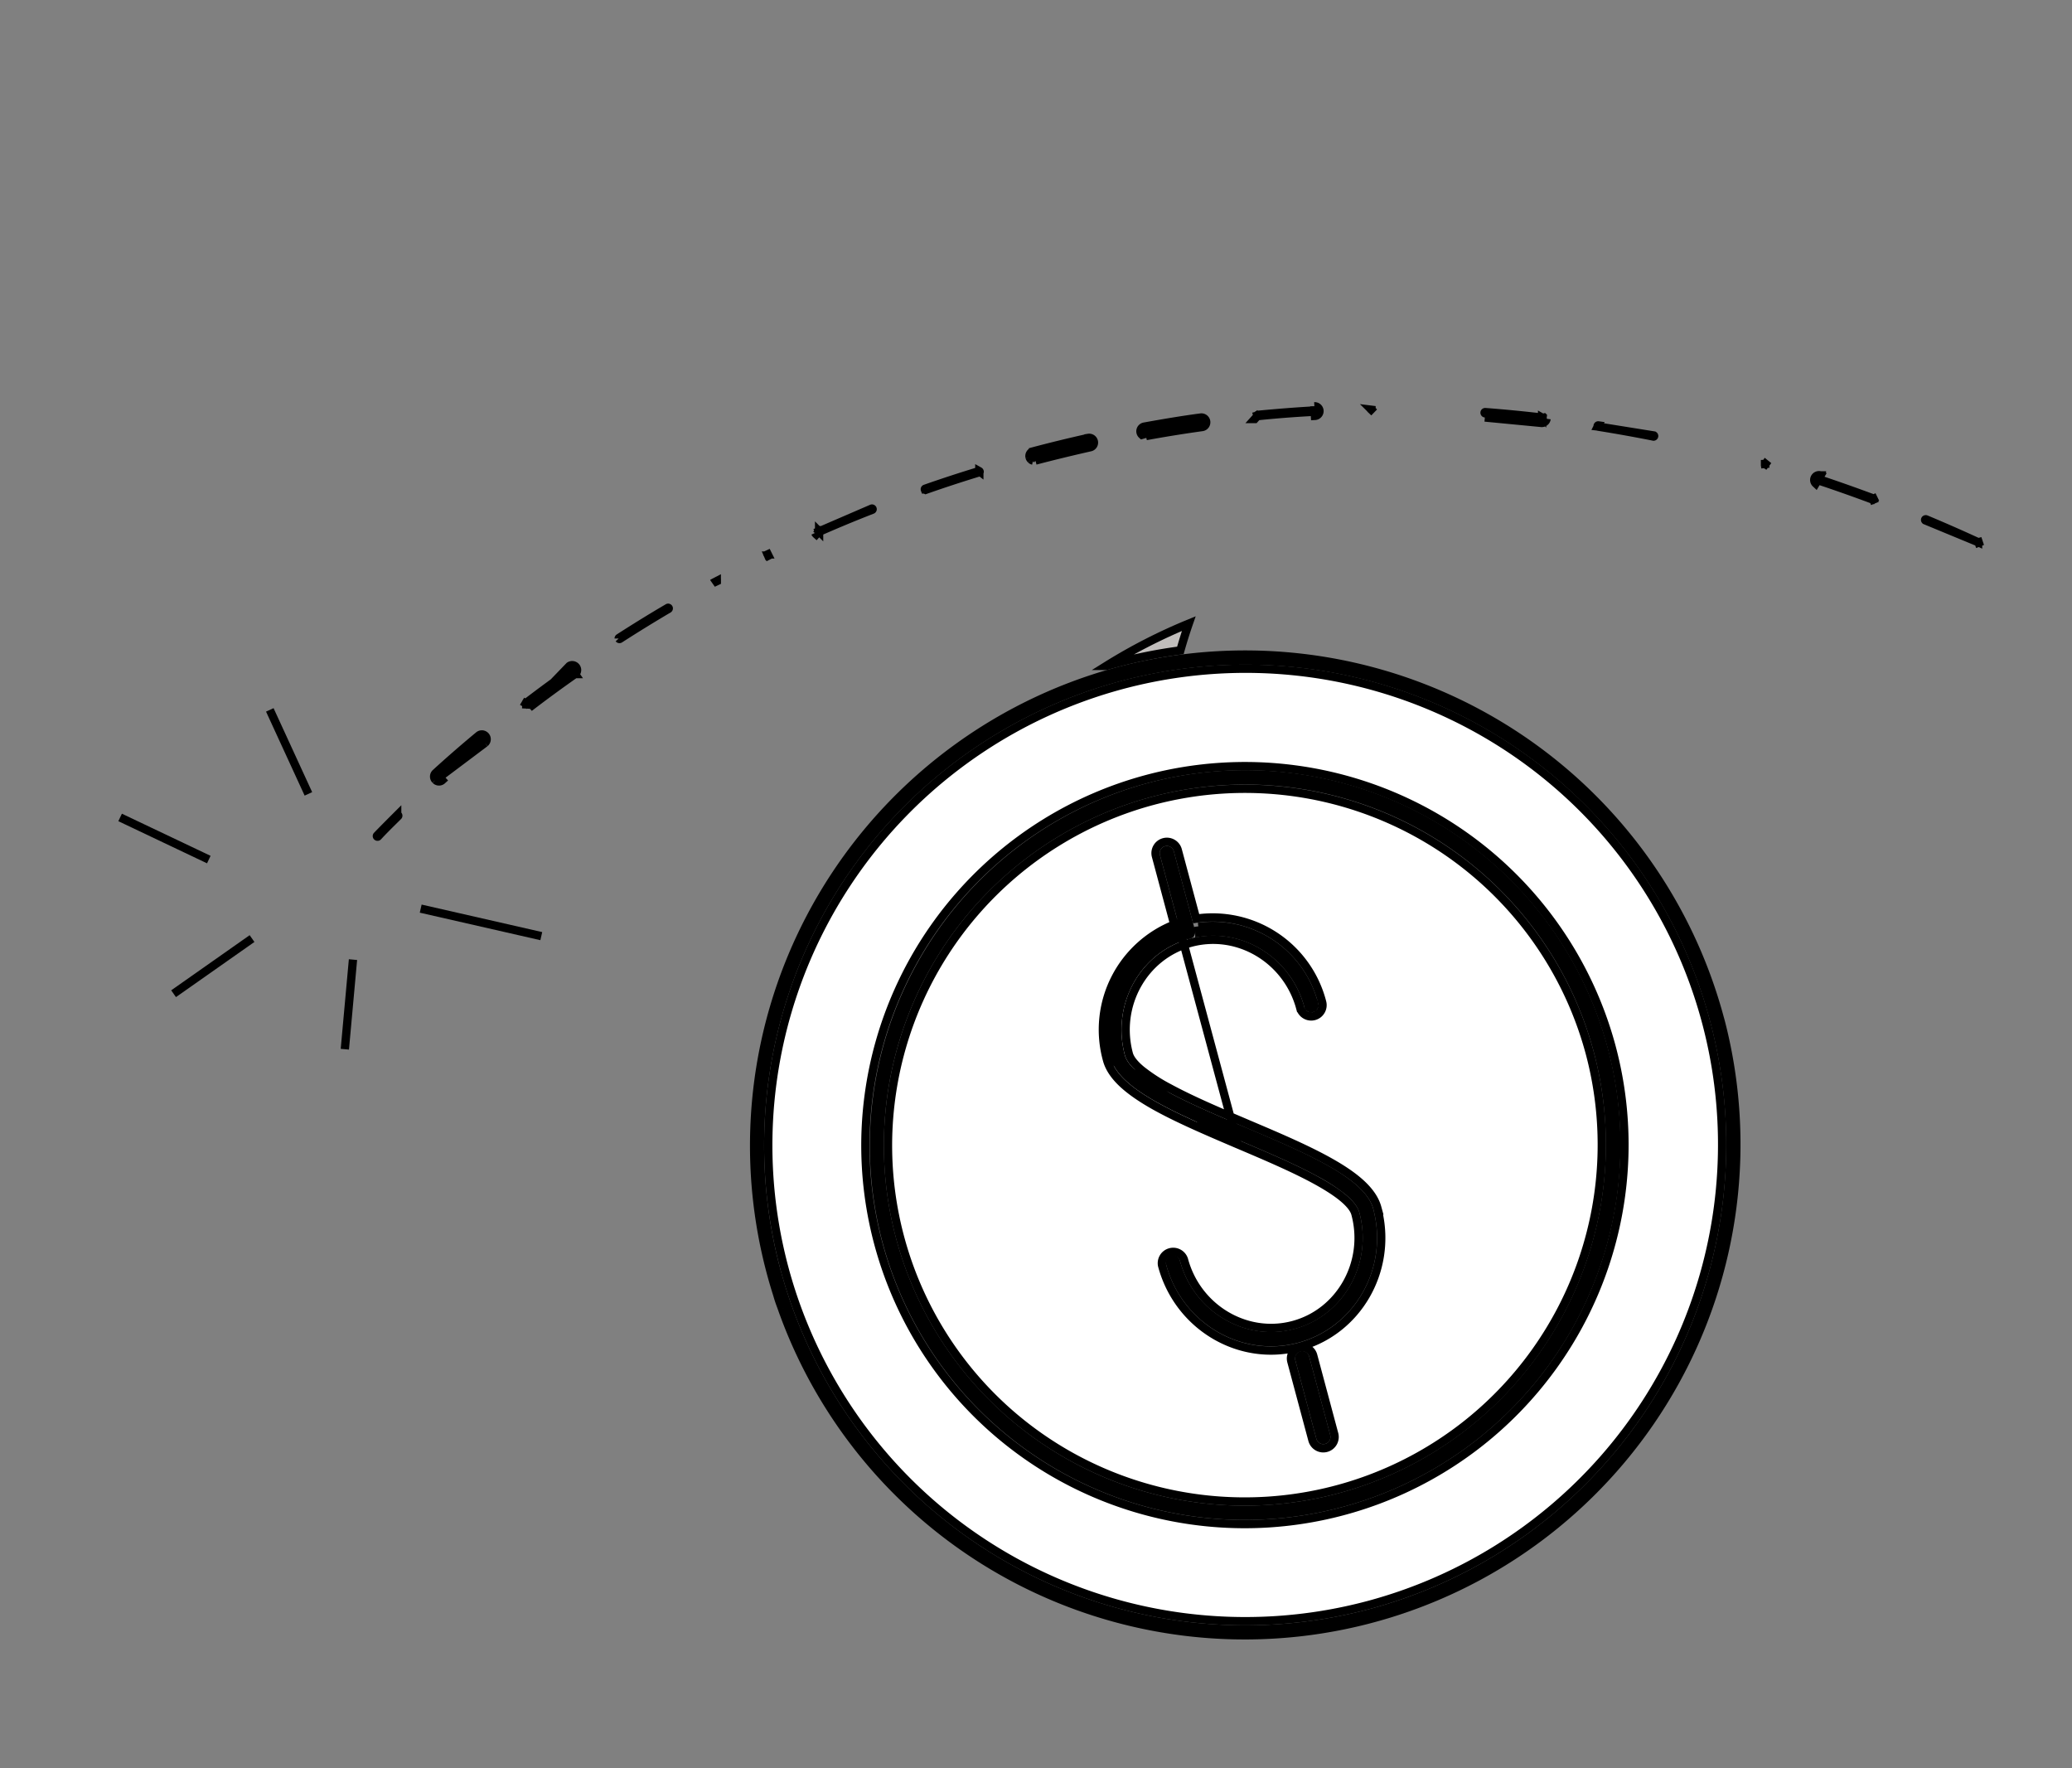<svg width="75" height="64" viewBox="0 0 75 64" fill="none" xmlns="http://www.w3.org/2000/svg">
    <rect x="0" y="0" width="75" height="64" fill="#808080" stroke="none"/>
    <path d="m14.372 29.511.005-.005a.023.023 0 0 1 .032-.001c.005.004.008.01.008.016s-.001.011-.005.015l-.168.166c-.189.187-.38.376-.562.574a.022.022 0 0 1-.016.007.024.024 0 0 1-.017-.006.023.023 0 0 1-.002-.032c.239-.247.481-.49.725-.734zM57.836 15.436a.023.023 0 0 1-.005-.027.023.023 0 0 1 .024-.013l-.02.04zm0 0a.024.024 0 0 0 .01.006c.67.107 1.347.229 2.01.36a.023.023 0 0 0 .01-.004.023.023 0 0 0 .009-.013.023.023 0 0 0-.01-.024l-2.03-.325zM39.399 15.848c-.669.15-1.344.313-2.008.49a.173.173 0 0 0-.123.21m2.13-.7.026.148h.002m-.027-.148.032.146-.005.002m-.027-.148a.173.173 0 0 1 .075.337c-.663.15-1.334.312-1.994.485m1.946-.674c-.665.148-1.336.311-1.997.486a.022.022 0 0 0-.014.01.022.022 0 0 0-.002.017m2.013-.513a.023.023 0 0 1 .024.018.023.023 0 0 1-.014.026 57.46 57.46 0 0 0-1.994.485h-.002a.024.024 0 0 1-.011 0m-.016-.016v-.001l-.145.04m.145-.039v.001l-.145.038m.145-.039a.034.034 0 0 0 .007.013m-.152.026c.009.032.026.06.05.084m0 0 .1-.112.002.002m-.102.11c.022.02.048.033.076.04m-.076-.04.103-.109-.001-.001m0 0a.024.024 0 0 0 .009.004m-.035.146.035-.146m-.035.146.035-.146m-.035.146.035-.146m0 0 .051.144m0 0zM49.644 14.836v-.006.006zm0 0-.008-.007.008.007zm0-.006.096.095-.095-.089v-.006zM43.513 15.456l-.02-.149c-.676.093-1.36.204-2.033.327h-.01l-.04.132.04-.133a.023.023 0 0 1-.014-.036.023.023 0 0 1 .014-.01l-.027-.147m2.09.016-.021-.149a.024.024 0 0 0 .015-.009.024.024 0 0 0 .004-.017.024.024 0 0 0-.009-.016.024.024 0 0 0-.017-.004h-.002c-.667.088-1.357.204-2.033.327l-.027-.148m2.09.016c-.673.093-1.355.203-2.027.326l1.978-.67m.049.344a.173.173 0 1 0-.05-.344m-2.04.328c.677-.122 1.37-.24 2.04-.328m-2.04.328a.172.172 0 0 0-.085.298l2.126-.626M29.648 19.231l.001.001a.023.023 0 0 0 .025.005c.624-.274 1.263-.54 1.9-.787a.023.023 0 0 0 .011-.03.024.024 0 0 0-.012-.012.023.023 0 0 0-.017-.001l-1.908.824zm0 0a.024.024 0 0 1-.004-.005m.004.005-.1.111a.174.174 0 0 1-.042-.056m0 0 .139-.057-.001-.003m-.138.06.136-.063.002.003m-.138.06.138-.06M45.417 15.166l.1-.111a.024.024 0 0 1-.007-.012l-.144.038.145-.038a.023.023 0 0 1 .02-.029c.684-.066 1.376-.12 2.054-.159l-.008-.15a.174.174 0 0 1 .02.348l-.009-.15a40.25 40.25 0 0 0-2.053.157.024.024 0 0 1-.018-.006l-.1.112zM33.477 17.716c.002.006.006.01.012.013l-.012-.013zm0 0a.023.023 0 0 1 0-.017.023.023 0 0 1 .013-.011 48.209 48.209 0 0 1 1.947-.637c.004 0 .008 0 .012.003a.023.023 0 0 1 .002.039 47.36 47.36 0 0 0-1.945.637l-.029-.014zM25.811 21.1l.136-.064v-.003c-.002-.001-.002-.002-.002-.003l-.134.07zm2.003-.992-.005.002-.001.001.071.132-.066-.135zm-.02-.041-.067-.135.06.138.002-.001.004-.002zM15.762 28.226l.011.01m-.011-.01.108-.103-.002-.002m-.106.105.101-.11.005.005m-.106.105a.172.172 0 0 1 .008-.247 43.376 43.376 0 0 1 1.56-1.357.174.174 0 0 1 .285.148.174.174 0 0 1-.061.119m-1.78 1.348.117-.104-.001.149v-.15a.024.024 0 0 1-.015-.005l-.007-.006m-.095.116a.173.173 0 0 0 .234.001l-.1-.11v-.001m-.134.11.133-.11m-.038-.006a.02.02 0 0 1-.003-.006.023.023 0 0 1 .006-.025l.001-.001a43.016 43.016 0 0 1 1.553-1.352.024.024 0 0 1 .018-.006.025.025 0 0 1 .014.043l.097.115m0 0-.096-.115c-.525.438-1.047.893-1.552 1.353m1.648-1.238-1.648 1.238M20.814 24.397l-.086-.123c-.562.393-1.12.802-1.66 1.217a.023.023 0 0 1-.015.005l-.008.15.008-.15a.023.023 0 0 1-.015-.007l-.002-.001-.01-.01-.002-.003h-.001.002a.022.022 0 0 1 .002-.018l-.13-.076.13.076a.023.023 0 0 1 .006-.006l.002-.002c.541-.414 1.1-.825 1.66-1.218a.027.027 0 0 1 .038.006.027.027 0 0 1-.006.037l.087.123zm0 0a.177.177 0 1 0-.205-.29l-1.45 1.503a48.01 48.01 0 0 1 1.655-1.213zM55.981 15.157l-.149-.019a.023.023 0 0 1-.025.02 54.22 54.22 0 0 0-2.048-.197h-.001a.023.023 0 0 1-.014-.006.024.024 0 0 1-.006-.027.022.022 0 0 1 .01-.01.022.022 0 0 1 .013-.003c.682.052 1.371.119 2.051.198l.017-.15-.017.15c.003 0 .006 0 .008.002a.023.023 0 0 1 .011.014l.145-.04-.145.04c.001.003.002.006.001.01l.149.018zm0 0a.173.173 0 0 1-.192.15m.192-.15-.192.15m0 0a54.065 54.065 0 0 0-2.041-.196l2.041.196zM71.6 19.623a57.45 57.45 0 0 0-1.886-.828.023.023 0 0 0-.016 0 .022.022 0 0 0-.012.009.022.022 0 0 0-.003.015c0 .005.003.01.007.014l1.91.79zm0 0 .006.003m-.006-.003.006.003m0 0a.021.021 0 0 1 .008.005.022.022 0 0 1 .005.008l.14-.055-.153.042zM65.897 17.207l-.047.142a.023.023 0 0 0-.023.038l.003.004a55.898 55.898 0 0 1 1.95.689l.01.003a.023.023 0 0 0 .018 0l.058.139-.058-.139a.023.023 0 0 0 .014-.022.025.025 0 0 0-.003-.01l.134-.065-.134.066a.024.024 0 0 0-.014-.012l-.008-.003a61.516 61.516 0 0 0-1.948-.688l.047-.142zm0 0a.174.174 0 0 0-.203.076.173.173 0 0 0 .031.215l.172-.291zM63.888 16.791a.022.022 0 0 0 .008-.002.021.021 0 0 0 .007-.006l.117.095-.132-.087zm0 0 .013.15-.013-.15zM22.396 23.11l.01.011a.023.023 0 0 0 .03.003 52.44 52.44 0 0 1 1.752-1.08l.008-.004a.024.024 0 0 0 .011-.014.023.023 0 0 0-.002-.018.023.023 0 0 0-.015-.01m-1.794 1.113 1.794-1.114m-1.794 1.114-.002-.002m.002.002-.002-.002m1.796-1.112a.022.022 0 0 0-.018.004l-.008.005c-.59.345-1.179.71-1.753 1.079l-.006.004a.023.023 0 0 0-.01.014v.006m1.795-1.112-1.796 1.113" fill="#1A1A1A" stroke="#000" stroke-width=".3"/>
    <path d="m9.766 25.693 1.397 3.04M15.228 32.886l4.365.996M12.482 37.975l.295-3.243M6.283 35.966l2.84-1.996M4.348 29.586l3.21 1.525" stroke="#000" stroke-width=".3"/>
    <path d="M40.398 24.003c-.118.031-.236.064-.353.098a19.963 19.963 0 0 1 2.985-1.53c-.111.32-.212.644-.304.97-.785.103-1.563.257-2.328.462z" fill="#C1BEBC" stroke="#000" stroke-width=".3"/>
    <path d="M58.334 37.888a13.72 13.72 0 0 0-6.4-8.322 13.764 13.764 0 0 0-10.421-1.371 13.755 13.755 0 0 0-6.775 4.208 13.721 13.721 0 0 0-3.295 7.256 13.696 13.696 0 0 0 6.746 13.669 13.76 13.76 0 0 0 15.232-1.003 13.735 13.735 0 0 0 4.648-6.476c.875-2.57.967-5.34.265-7.96zm-.288 14.917a17.286 17.286 0 0 1-8.515 5.287 17.3 17.3 0 0 1-13.094-1.725 17.242 17.242 0 0 1-8.042-10.457 17.218 17.218 0 0 1 .332-10.003 17.26 17.26 0 0 1 5.842-8.138 17.293 17.293 0 0 1 19.143-1.26 17.21 17.21 0 0 1 8.475 17.178 17.244 17.244 0 0 1-4.141 9.118z" fill="#fff" stroke="#000" stroke-width=".3"/>
    <path d="m62.248 36.84.04.144a17.739 17.739 0 0 1-1.655 13.022 17.802 17.802 0 0 1-23.54 7.301 17.744 17.744 0 0 1-8.787-9.94v-.001a15.65 15.65 0 0 0-.04-.11 4.51 4.51 0 0 1-.123-.37v-.001l-.003-.011a17.762 17.762 0 0 1 1.196-13.67 17.82 17.82 0 0 1 11.139-8.913 17.722 17.722 0 0 1 2.39-.463 17.817 17.817 0 0 1 12.398 3.068 17.764 17.764 0 0 1 6.985 9.944zm-34.143 9.148.039.145h.002a17.542 17.542 0 0 0 8.142 10.493 17.6 17.6 0 0 0 13.321 1.756 17.583 17.583 0 0 0 8.661-5.38 17.54 17.54 0 0 0 4.212-9.276 17.51 17.51 0 0 0-8.623-17.473 17.59 17.59 0 0 0-19.472 1.281 17.558 17.558 0 0 0-5.943 8.278 17.515 17.515 0 0 0-.34 10.176z" fill="#1A1A1A" stroke="#000" stroke-width=".3"/>
    <path d="m44.8 41.416-.082-.035c-1.082-.463-2.145-.917-2.979-1.391-.427-.244-.8-.496-1.088-.762-.286-.265-.496-.553-.581-.868m4.73 3.056-4.585-3.096m4.586 3.096.009.004c.963.409 1.98.84 2.787 1.278.404.22.75.437 1.007.65.26.215.411.411.457.582.472 1.76-.541 3.57-2.247 4.026-1.706.457-3.486-.603-3.958-2.363a.41.41 0 0 0-.791.212c.589 2.197 2.81 3.518 4.96 2.942 2.104-.563 3.359-2.737 2.864-4.883l.006-.002-.04-.145c-.084-.316-.294-.604-.58-.87-.287-.266-.66-.518-1.088-.761-.846-.482-1.928-.942-3.032-1.41l-.034-.015c-.966-.41-1.988-.843-2.796-1.282a6.377 6.377 0 0 1-1.007-.65c-.26-.215-.41-.41-.457-.582-.472-1.76.538-3.568 2.246-4.026 1.707-.457 3.487.603 3.959 2.363a.409.409 0 0 0 .792-.21A4.084 4.084 0 0 0 46.1 33.85a4.096 4.096 0 0 0-2.803-.6l-.664-2.478a.409.409 0 0 0-.792.212l.664 2.479m2.295 7.952-2.115-7.86M40.07 38.36l.145-.04m-.145.04.145-.04m-.145.04a4.085 4.085 0 0 1 .31-2.975 4.097 4.097 0 0 1 2.126-1.921m-2.291 4.856a3.934 3.934 0 0 1 .298-2.866 3.947 3.947 0 0 1 2.173-1.898m-.18-.092.035.13.145-.038m-.18-.092.13-.05.05.142m-7.329-.616a12.936 12.936 0 0 1 6.373-3.955 12.946 12.946 0 0 1 9.796 1.294 12.903 12.903 0 0 1 6.016 7.823c.66 2.464.573 5.07-.25 7.486a12.915 12.915 0 0 1-4.371 6.09 12.939 12.939 0 0 1-14.326.94 12.877 12.877 0 0 1-6.34-12.856 12.903 12.903 0 0 1 3.102-6.822zm12.897 19.273a.409.409 0 0 0 .041-.31l-.763-2.85a.41.41 0 0 0-.792.211l.764 2.85a.409.409 0 0 0 .75.1z" fill="#fff" stroke="#000" stroke-width=".3"/>
    <path d="M36.205 51.535a13.401 13.401 0 0 1-4.117-6.613 13.422 13.422 0 0 1 1.352-10.18 13.466 13.466 0 0 1 8.157-6.259c2.567-.688 5.28-.6 7.797.252a13.42 13.42 0 0 1 6.34 4.535 13.397 13.397 0 0 1 .97 14.877 13.46 13.46 0 0 1-13.394 6.6 13.435 13.435 0 0 1-7.105-3.212zm12.28 2.657a13.246 13.246 0 0 0 8.018-6.158 13.203 13.203 0 0 0 1.329-10.01 13.183 13.183 0 0 0-4.05-6.507 13.215 13.215 0 0 0-6.99-3.16 13.24 13.24 0 0 0-13.176 6.496 13.179 13.179 0 0 0 .96 14.636 13.203 13.203 0 0 0 6.238 4.459c2.476.837 5.146.922 7.671.244z" fill="#1A1A1A" stroke="#000" stroke-width=".3"/>
    <path d="M47.57 36.352v.001a.109.109 0 0 1-.011.083l.13.075-.13-.075a.11.11 0 0 1-.15.04l-.075.13.075-.13a.109.109 0 0 1-.051-.066c-.478-1.783-2.196-2.917-3.946-2.654a.41.41 0 0 0-.013-.133l-.02-.076a3.797 3.797 0 0 1 2.563.56 3.784 3.784 0 0 1 1.627 2.245zM42.605 33.832c.012.044.03.084.055.121-1.646.648-2.566 2.488-2.089 4.272.07.263.282.508.557.736.279.23.645.458 1.057.68.81.439 1.822.869 2.765 1.27l.053.021c1.12.476 2.198.934 3.033 1.41.417.238.768.478 1.031.722.264.245.43.486.494.727.548 2.044-.63 4.13-2.614 4.661-1.984.532-4.047-.69-4.594-2.73a.11.11 0 0 1 .078-.134.11.11 0 0 1 .134.077c.513 1.913 2.45 3.079 4.325 2.576 1.875-.502 2.972-2.48 2.46-4.394-.071-.263-.281-.508-.556-.736a6.68 6.68 0 0 0-1.056-.682c-.819-.444-1.847-.88-2.804-1.287l-.017-.007c-1.12-.476-2.198-.934-3.034-1.41-.417-.238-.768-.477-1.03-.722-.264-.245-.43-.486-.495-.727a3.784 3.784 0 0 1 .287-2.758 3.796 3.796 0 0 1 1.938-1.767l.022.081zM43.097 33.785a.11.11 0 0 1-.15.04.109.109 0 0 1-.05-.066l-.765-2.852a.109.109 0 0 1 .078-.134.11.11 0 0 1 .134.077l.764 2.852a.109.109 0 0 1-.01.083zM47.041 49.103a.11.11 0 0 1 .201.026l.764 2.85a.109.109 0 0 1-.078.135.11.11 0 0 1-.134-.078l-.764-2.85a.109.109 0 0 1 .011-.083z" fill="#31A6C1" stroke="#000" stroke-width=".3"/>
</svg>
